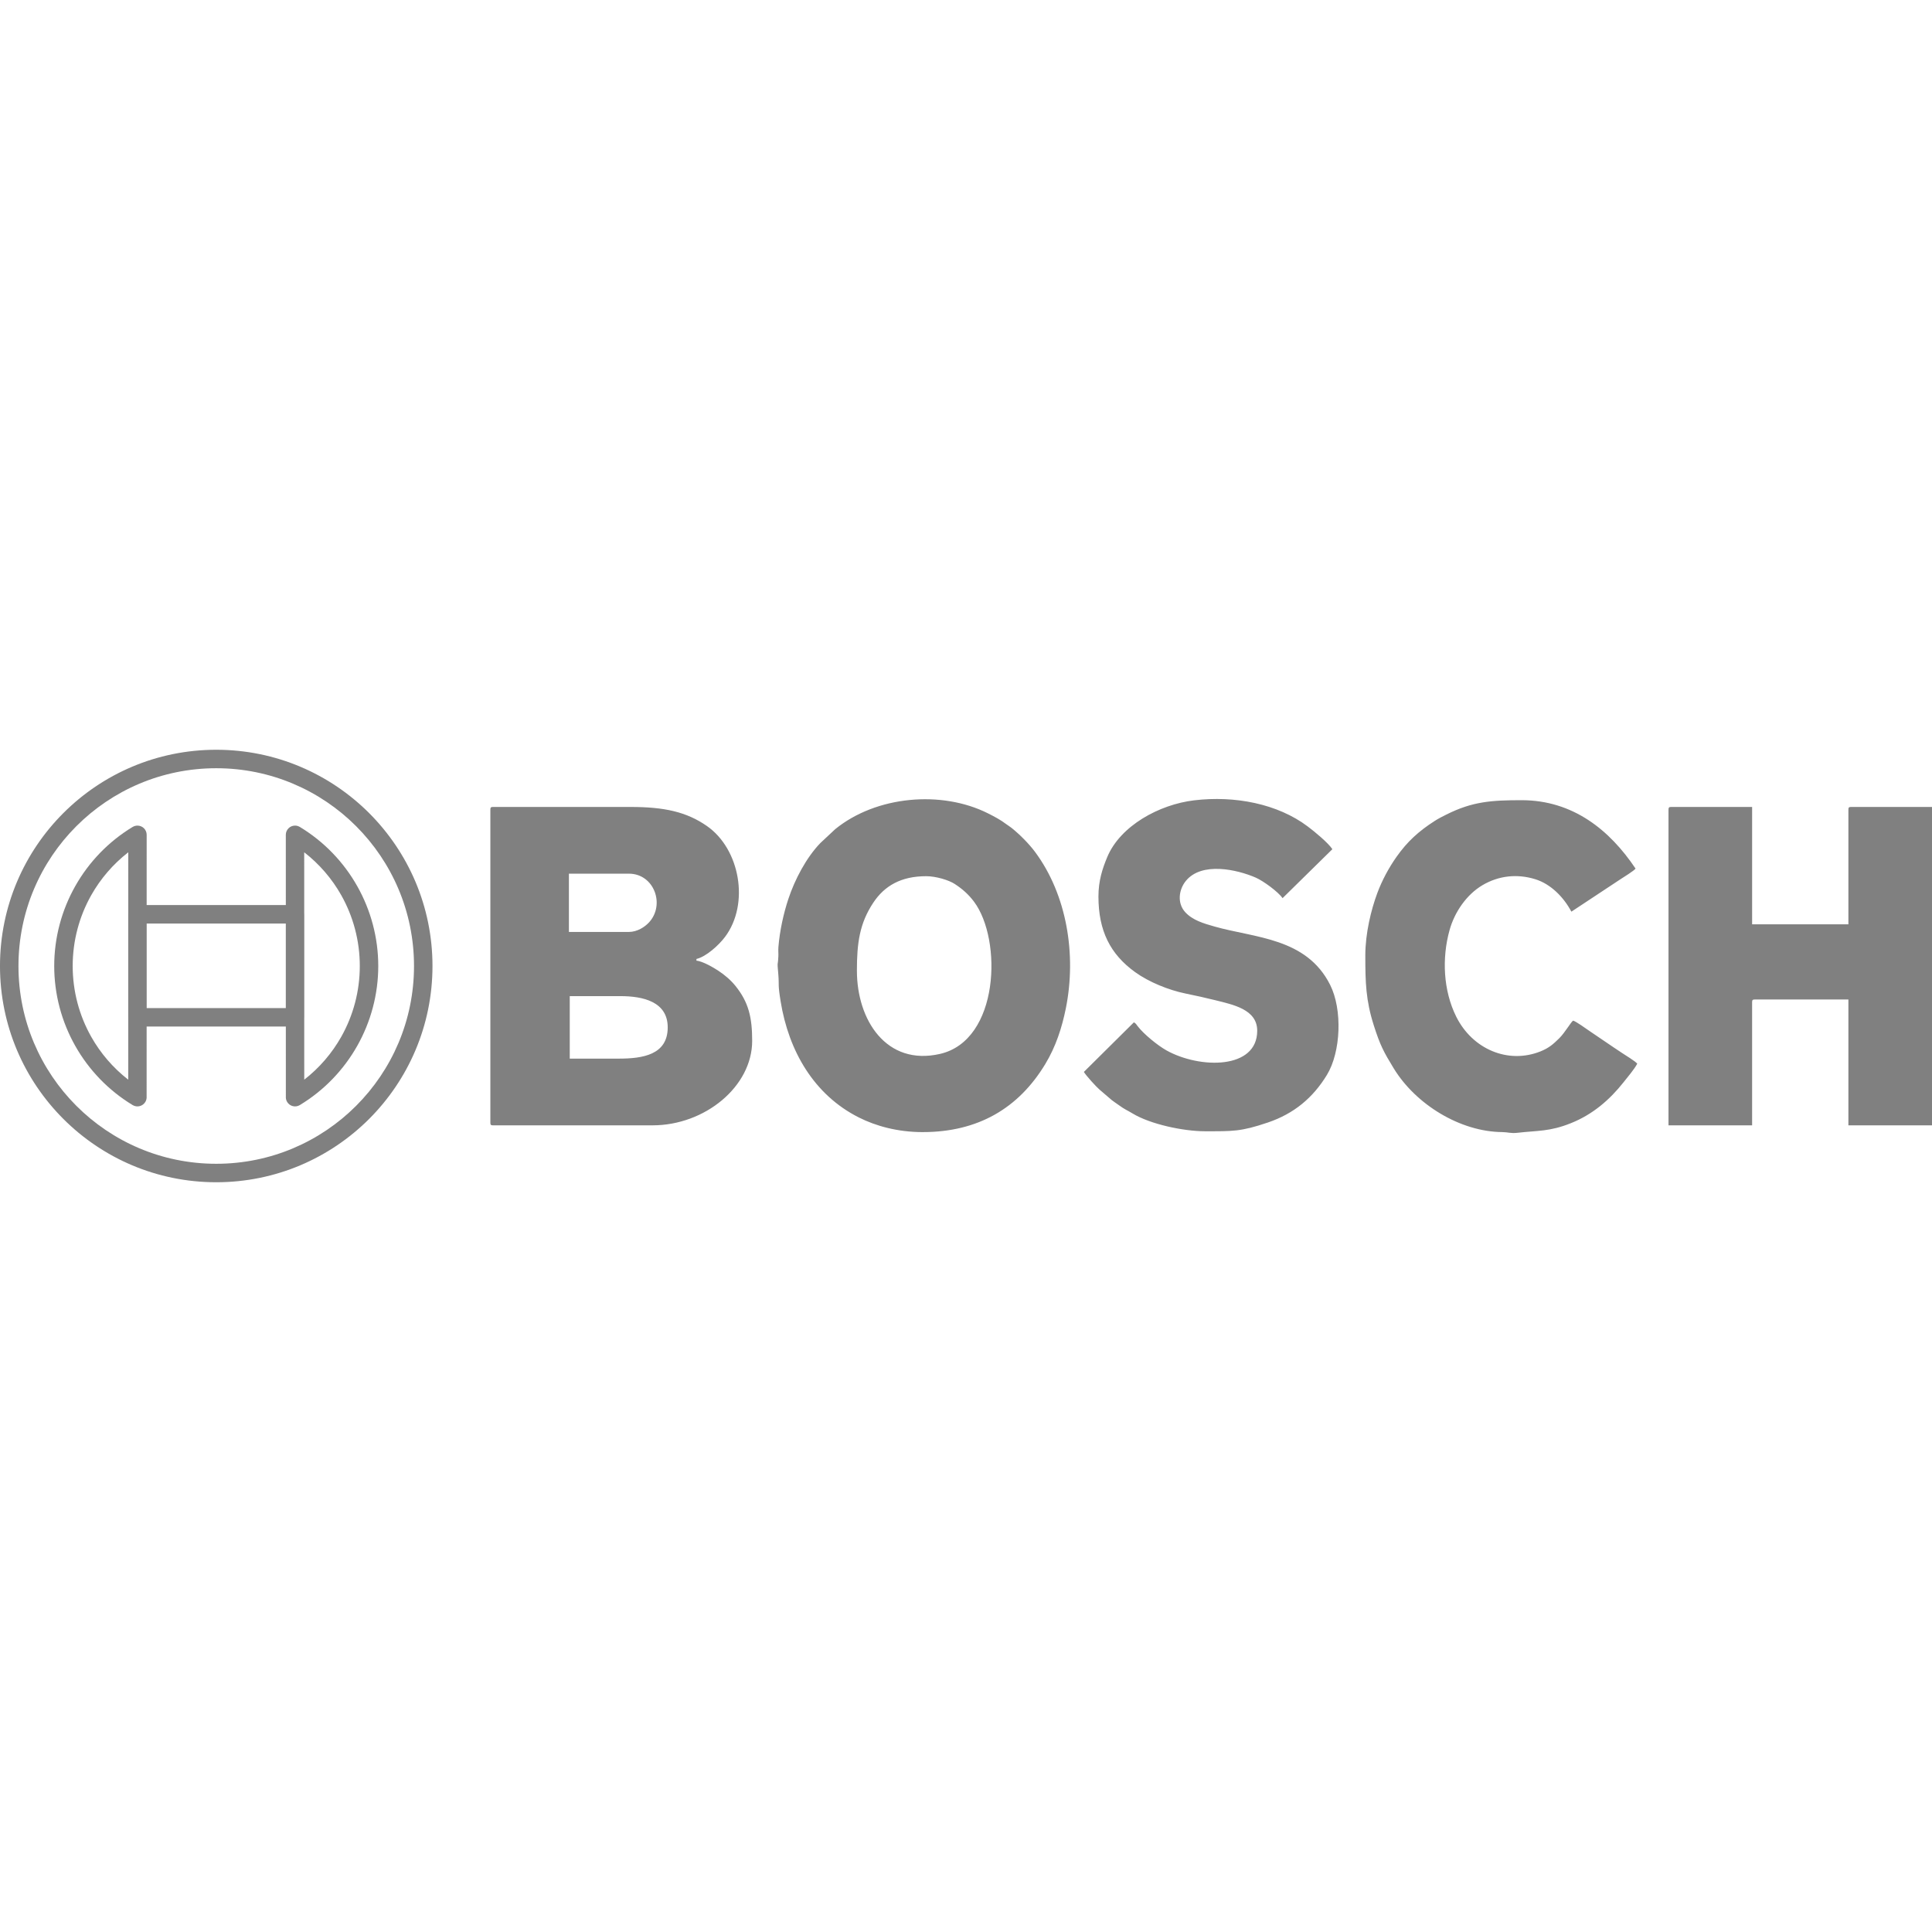 <?xml version="1.0" encoding="UTF-8"?>
<!DOCTYPE svg PUBLIC "-//W3C//DTD SVG 1.1//EN" "http://www.w3.org/Graphics/SVG/1.1/DTD/svg11.dtd">
<!-- Creator: CorelDRAW -->
<svg xmlns="http://www.w3.org/2000/svg" xml:space="preserve" width="3.333in" height="3.333in" version="1.1" style="shape-rendering:geometricPrecision; text-rendering:geometricPrecision; image-rendering:optimizeQuality; fill-rule:evenodd; clip-rule:evenodd"
viewBox="0 0 3333.33 3333.33"
 xmlns:xlink="http://www.w3.org/1999/xlink"
 xmlns:xodm="http://www.corel.com/coreldraw/odm/2003">
 <defs>
  <style type="text/css">
   <![CDATA[
    .fil0 {fill:none}
    .fil1 {fill:gray}
    .fil2 {fill:gray;fill-rule:nonzero}
   ]]>
  </style>
 </defs>
 <g id="Layer_x0020_1">
  <rect class="fil0" x="-0.01" y="-0.01" width="3333.33" height="3333.33"/>
  <g id="_3149493015984">
   <path class="fil1" d="M1067.52 1826.46l-84.51 0 0 -107.82 87.43 0c38.51,0 81.59,9.35 81.59,53.91 0,47.57 -43.54,53.91 -84.51,53.91zm1288.09 -177.77c0,46.21 0.85,77.39 14.74,120.77 10.9,34.05 16.85,45.25 34.18,73.66 38.22,62.64 114.99,109.5 187.16,110.09 9.41,0.07 15.07,2.52 25.98,1.27 36.05,-4.13 55.93,-1.94 92.66,-16.64 37.87,-15.14 66.83,-40.3 90.97,-70.77 6.92,-8.72 18.44,-22.3 23.5,-31.86 -2.91,-3.97 -20.89,-14.9 -26.52,-18.65 -5.01,-3.35 -8.97,-5.99 -13.99,-9.33l-41.67 -28.27c-6.05,-4.03 -23.1,-16.61 -28.56,-18.07 -3.98,2.91 -14.11,20.79 -23.67,30.25 -10.14,10.03 -17.86,16.99 -32.52,22.85 -56.02,22.39 -117.48,-3.84 -145.39,-59.9 -22.41,-45.02 -25,-100.93 -11.49,-149.45 8.62,-30.94 29.16,-61.05 56.69,-77.37 27.8,-16.48 59.82,-20.09 91.36,-10.27 26.97,8.4 49.12,31.37 62.11,55.92l83.35 -55.08c5.74,-3.82 24.46,-15.22 27.39,-19.23 -44.61,-66.61 -108.06,-118.03 -196.7,-118.03 -51.78,0 -84.77,2.24 -129.69,24.77 -7.77,3.89 -13.36,6.65 -20.69,11.37 -27.06,17.41 -46.63,35.09 -65.28,61.5 -13.46,19.06 -25.13,40.82 -33.31,62.86 -10.58,28.5 -20.61,69.14 -20.61,107.62zm-460.44 -102c0,59.37 20.38,99.55 63.26,130.53 23.88,17.26 57.86,30.96 86.93,36.93 16.88,3.46 35.24,7.45 51.18,11.48 30.76,7.76 72.56,15.76 72.56,52.75 0,66.89 -98.71,65.98 -156.39,33.99 -15.33,-8.5 -39.57,-28.38 -49.9,-41.9 -3.09,-4.06 -2.33,-3.89 -6.45,-6.66l-86.33 85.6c3.24,5.83 21.58,25.99 27.02,30.54l21.19 18.15c3.44,2.74 7.14,5.05 11.05,7.89 12.24,8.91 14.12,8.62 24.44,14.91 31.13,18.98 88.59,30.88 125.03,30.88 47.8,0 61.92,0.81 108.76,-15.1 45.22,-15.37 77.68,-42.59 101.71,-81.89 24.4,-39.89 27.06,-113.09 5.69,-155.59 -40.96,-81.48 -129.87,-80.83 -199.52,-100.65 -18.3,-5.21 -37.87,-10.74 -50.74,-25.03 -13.93,-15.46 -10.92,-38.68 1.37,-53.72 27.28,-33.37 88.17,-19.7 120.6,-5.6 12.6,5.48 38.91,24.54 46.19,35.41l85.97 -84.51c-7.67,-11.45 -30.9,-30.41 -42.46,-39.14 -51.82,-39.13 -125.75,-53.59 -196.26,-45.12 -59.83,7.18 -127.2,43.78 -149.75,97.96 -8.23,19.79 -15.15,40.65 -15.15,67.9zm-416.74 128.23c0,-47.93 4.59,-81.75 28.25,-117.46 19.43,-29.32 48.15,-45.73 91.24,-45.73 16.91,0 38.94,6.63 49.28,13.38 13.18,8.6 23.81,17.9 33.39,30.73 48.74,65.26 43.91,238.92 -58.74,262.49 -92.49,21.23 -143.4,-58.36 -143.4,-143.4zm113.65 278.31c95.53,0 165.54,-41.32 211.57,-117.73 17.81,-29.56 28.43,-61.81 35.29,-95.86 18.56,-92.17 1.96,-195.74 -53.26,-269.98 -10.45,-14.05 -26.73,-30.33 -40.36,-41.23 -3.05,-2.44 -6.02,-4.12 -9.39,-6.64 -10.17,-7.63 -19.58,-12.56 -31.15,-18.39 -80.26,-40.44 -193.14,-30.31 -263.78,27.18l-25.62 23.93c-24.26,25.2 -43.95,62.61 -55.17,96.38 -8.32,25.06 -14.91,54.78 -17.22,83.31 -0.43,5.14 0.2,10.81 -0.07,15.96 -1.15,21.63 -2.27,4.13 -0.09,30.67 1.65,19.96 -1.02,16.02 4.02,46.98 13.87,85.17 57.12,161 134.96,200.17 29.31,14.75 66.81,25.26 110.26,25.26zm1286.63 -556.61l0 544.96 144.26 0 0 -212.74c0,-3.35 1.01,-4.37 4.37,-4.37l161.74 0 0 217.11 144.26 0 0 -549.33 -139.88 0c-3.36,0 -4.37,1.01 -4.37,4.37l0 198.16 -166.11 0 0 -202.53 -139.88 0c-3.36,0 -4.37,1.01 -4.37,4.37zm-1793.7 211.28l-103.45 0 0 -100.54 103.45 0c43.54,0 63.06,53.54 34.65,84.19 -7.22,7.78 -20.17,16.35 -34.65,16.35zm-238.97 -211.28l0 540.59c0,3.36 1.02,4.37 4.37,4.37l275.39 0c90.74,0 171.94,-67.26 171.94,-145.71 0,-40.19 -6,-66.6 -28.91,-94.94 -8.18,-10.13 -18.49,-18.85 -29.35,-26.02 -7.69,-5.07 -26.94,-16.56 -37.9,-17.46l0 -2.92c16.82,-3.92 38.75,-23.92 49.34,-38.08 42.72,-57.05 25.83,-151.61 -31.25,-191.3 -35.08,-24.4 -73.38,-32.9 -131.74,-32.9l-237.52 0c-3.35,0 -4.37,1.01 -4.37,4.37z"/>
   <path class="fil2" d="M221.31 1470.48c-26.27,20.41 -47.89,45.65 -63.89,74.01 -20.65,36.61 -32.01,78.55 -32.01,122.17 0,43.61 11.35,85.54 31.99,122.14 15.99,28.35 37.59,53.59 63.85,74l0.02 -106.57c-0.02,-0.34 -0.04,-0.69 -0.04,-1.03l0 -177.76c0,-0.47 0.02,-0.94 0.06,-1.41l0.02 -105.56zm31.72 91.03l240.11 0 -0.02 -121.21c0,-8.76 7.11,-15.87 15.87,-15.87 3,0 5.8,0.83 8.19,2.28l0.02 -0.04c41.96,25.35 75.8,60.82 99.18,102.27 23.38,41.45 36.24,88.74 36.24,137.73 0,48.97 -12.86,96.26 -36.22,137.7 -23.37,41.43 -57.19,76.9 -99.13,102.26 -7.53,4.54 -17.31,2.11 -21.85,-5.41 -1.77,-2.94 -2.48,-6.23 -2.24,-9.41l-0.02 -120.66 -240.17 0 -0.02 120.66c0.24,3.18 -0.47,6.47 -2.24,9.41 -4.54,7.52 -14.31,9.95 -21.84,5.41 -41.94,-25.36 -75.76,-60.83 -99.13,-102.26 -23.37,-41.44 -36.22,-88.72 -36.22,-137.7 0,-48.99 12.86,-96.28 36.24,-137.73 23.38,-41.44 57.22,-76.91 99.18,-102.27l0.02 0.04c2.39,-1.44 5.2,-2.28 8.2,-2.28 8.76,0 15.87,7.11 15.87,15.87l-0.02 121.21zm271.85 14.24c0.06,0.56 0.09,1.12 0.09,1.69l0 177.76c0,0.47 -0.02,0.94 -0.06,1.39l0.02 106.2c26.25,-20.41 47.86,-45.65 63.85,-74 20.64,-36.6 31.99,-78.53 31.99,-122.14 0,-43.62 -11.36,-85.57 -32.01,-122.17 -16,-28.36 -37.62,-53.6 -63.89,-74.01l0.02 105.27zm-31.78 17.63l-240.01 0 0 145.9 240.01 0 0 -145.9zm-120.02 414.52c94.23,0 179.54,-38.19 241.29,-99.94 61.75,-61.75 99.94,-147.06 99.94,-241.29 0,-94.23 -38.2,-179.54 -99.94,-241.29 -61.75,-61.75 -147.06,-99.94 -241.29,-99.94 -94.23,0 -179.54,38.19 -241.28,99.94 -61.75,61.75 -99.94,147.06 -99.94,241.29 0,94.23 38.19,179.54 99.94,241.29 61.75,61.75 147.06,99.94 241.28,99.94zm263.82 -77.41c-67.52,67.52 -160.79,109.28 -263.82,109.28 -103.02,0 -196.3,-41.76 -263.81,-109.28 -67.52,-67.52 -109.28,-160.79 -109.28,-263.81 0,-103.02 41.76,-196.3 109.28,-263.81 67.52,-67.52 160.79,-109.28 263.81,-109.28 103.03,0 196.3,41.76 263.82,109.28 67.52,67.52 109.28,160.79 109.28,263.81 0,103.02 -41.76,196.3 -109.28,263.81z"/>
  </g>
 </g>
</svg>
